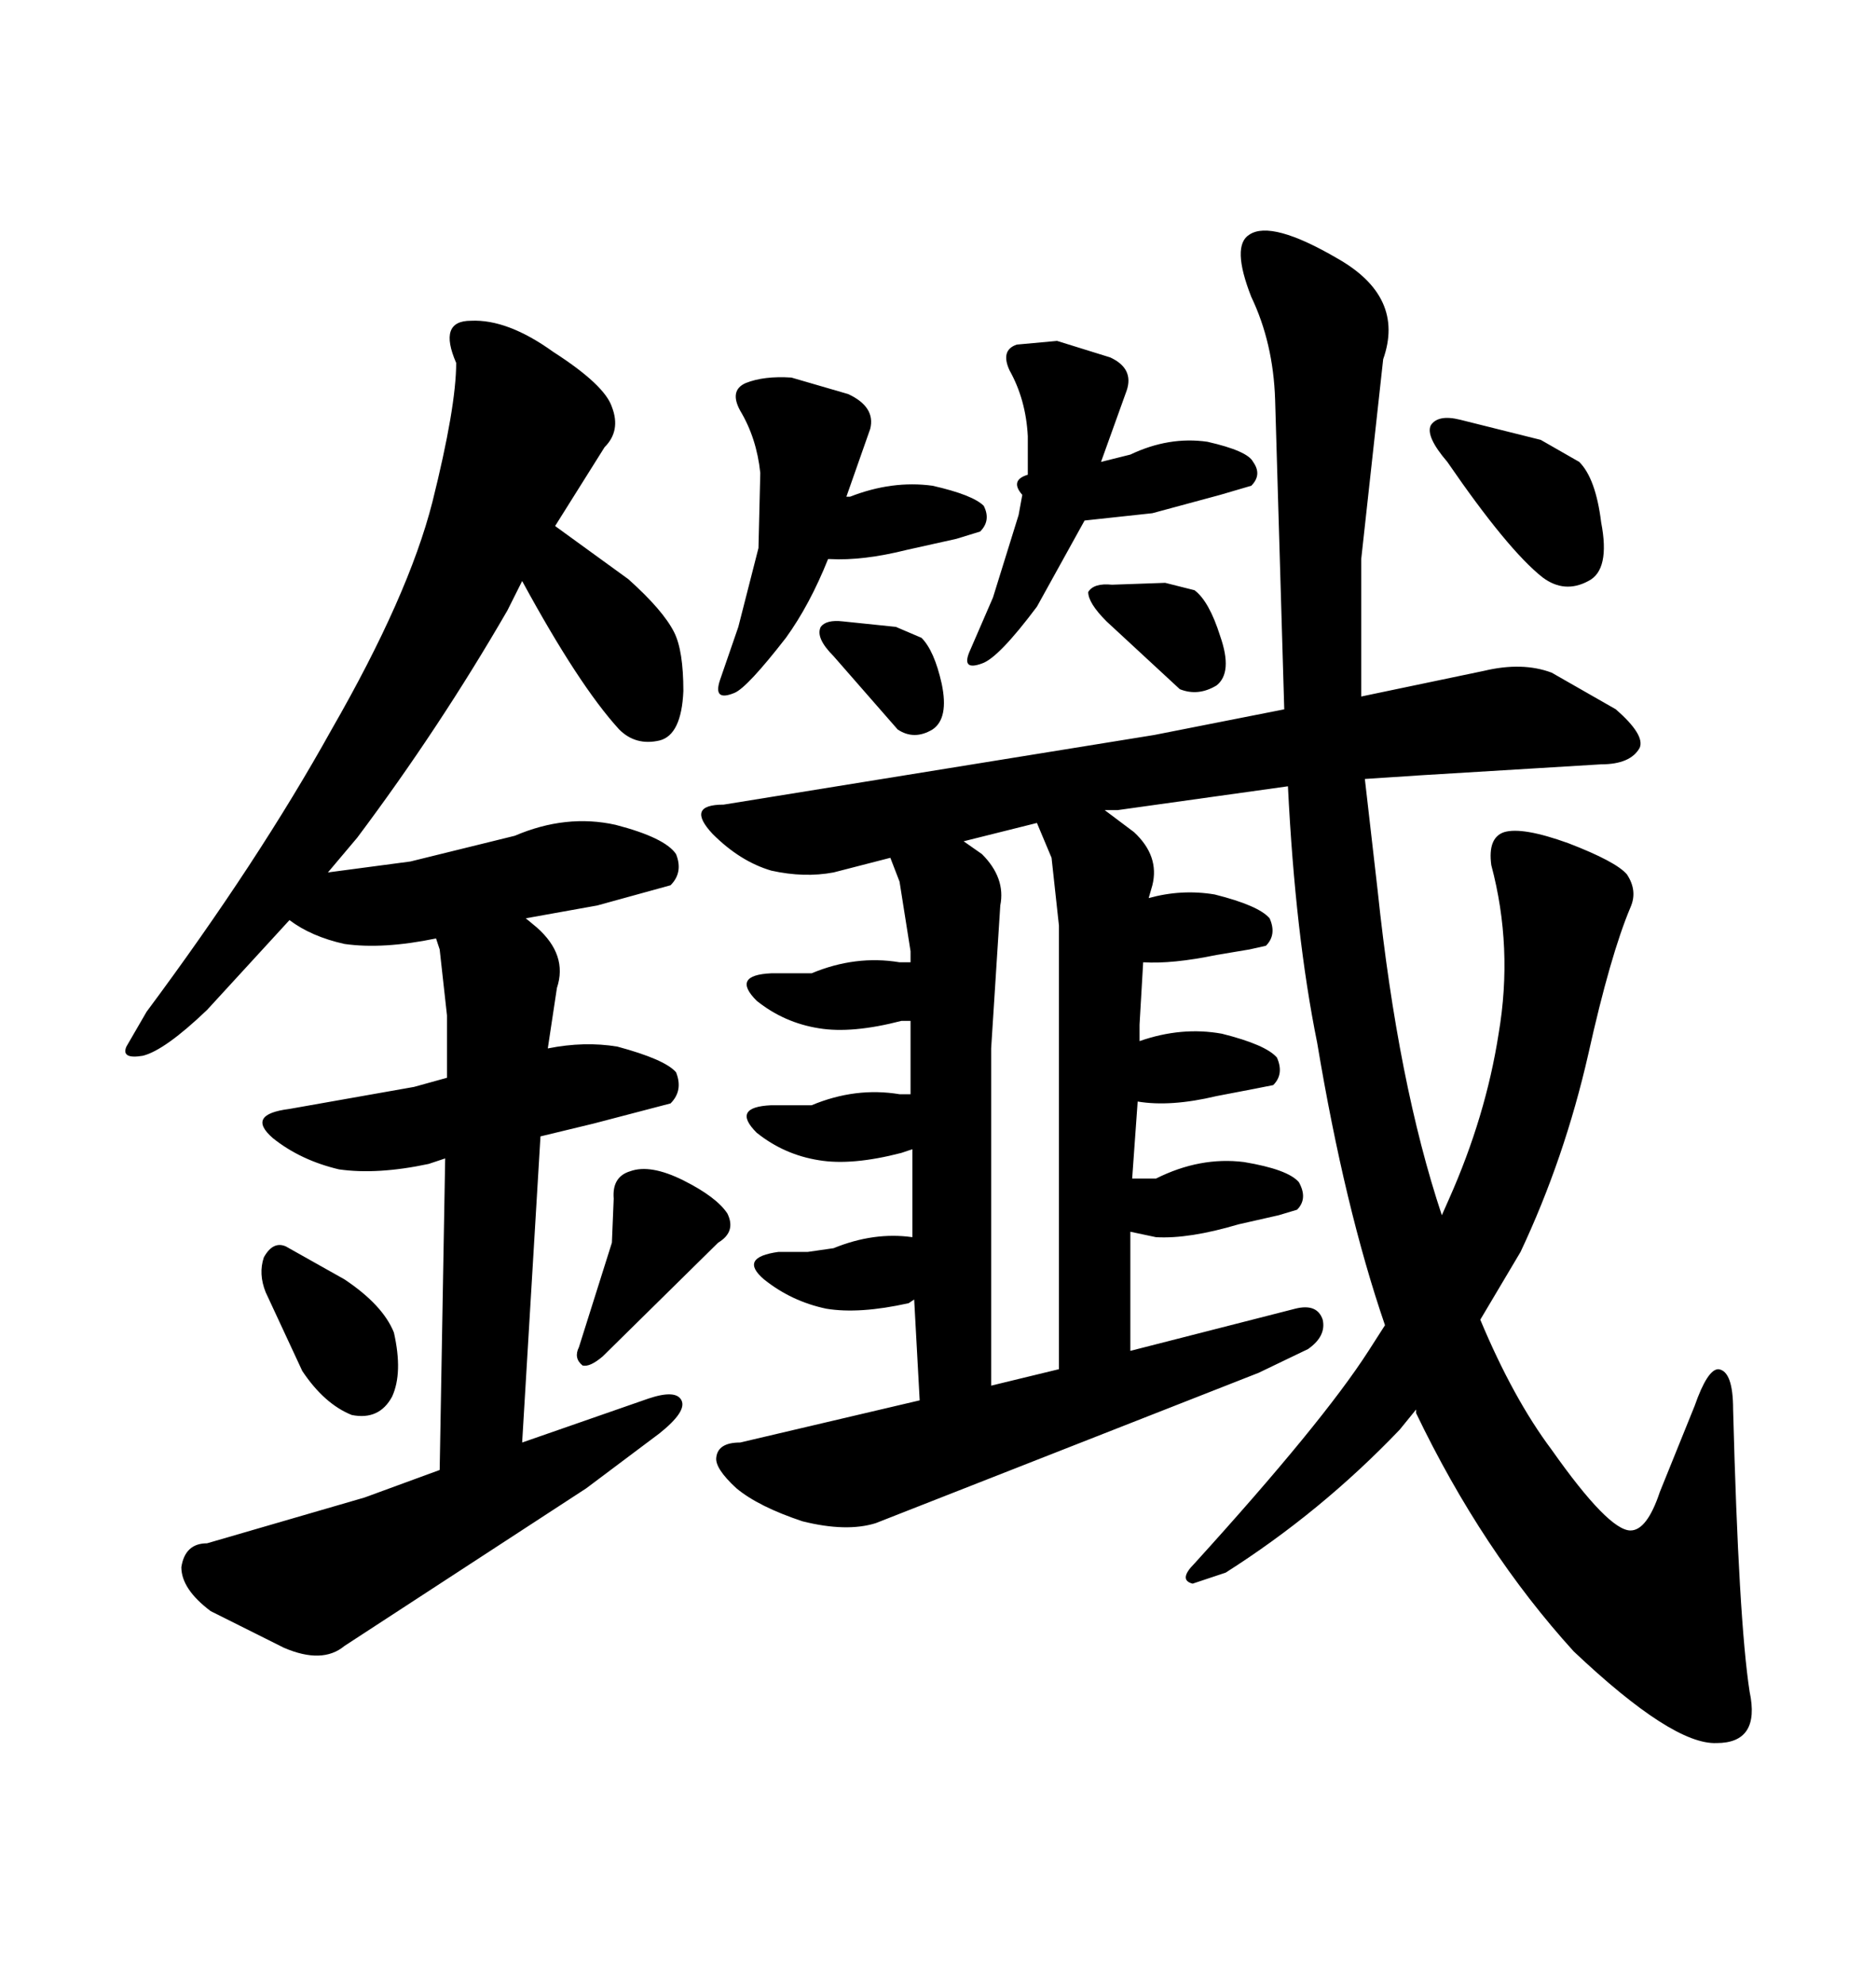 <svg xmlns="http://www.w3.org/2000/svg" xmlns:xlink="http://www.w3.org/1999/xlink" width="300" height="317.285"><path d="M246.39 70.31L233.50 67.09Q229.98 66.21 228.81 67.97L228.81 67.97Q227.93 69.73 231.45 73.83L231.45 73.83Q241.11 87.89 246.68 92.29L246.68 92.29Q250.20 94.92 254.00 92.87L254.00 92.87Q257.52 91.11 256.05 83.50L256.05 83.50Q255.18 76.46 252.54 73.83L252.54 73.83L246.39 70.31ZM205.37 113.38L184.57 117.48L115.72 128.61Q109.57 128.61 113.96 133.30L113.96 133.30Q118.36 137.70 123.34 139.16L123.34 139.16Q128.61 140.33 133.30 139.45L133.30 139.45L142.38 137.11L143.85 140.92L145.61 152.05L145.61 153.81L143.85 153.81Q136.82 152.64 129.79 155.57L129.79 155.57L123.34 155.57Q116.89 155.86 121.00 159.96L121.00 159.96Q125.39 163.48 130.96 164.36L130.96 164.36Q136.23 165.23 144.14 163.18L144.14 163.18L145.61 163.18L145.61 174.90L143.85 174.90Q136.82 173.73 129.79 176.66L129.79 176.66L123.34 176.66Q116.89 176.95 121.00 181.05L121.00 181.05Q125.39 184.57 130.96 185.45L130.96 185.45Q136.23 186.33 144.14 184.28L144.14 184.28L145.90 183.69L145.90 197.75Q139.75 196.88 133.30 199.51L133.30 199.51L129.20 200.10L124.51 200.10Q118.07 200.98 122.17 204.49L122.17 204.49Q126.56 208.01 132.13 209.18L132.13 209.18Q137.40 210.06 145.31 208.30L145.31 208.30L146.19 207.71L147.07 223.83L118.36 230.57Q114.84 230.57 114.55 232.91L114.55 232.91Q114.26 234.67 117.77 237.89L117.77 237.89Q121.29 240.82 128.32 243.16L128.32 243.16Q135.35 244.92 140.04 243.46L140.04 243.46L201.27 219.43L209.18 215.63Q212.11 213.57 211.52 210.94L211.52 210.94Q210.64 208.30 207.13 209.18L207.13 209.18L180.76 215.92L180.76 196.88L184.86 197.75Q190.14 198.05 198.05 195.70L198.05 195.70L204.49 194.24L207.42 193.36Q209.18 191.60 207.71 188.96L207.71 188.96Q205.96 186.91 198.93 185.74L198.93 185.74Q191.89 184.86 184.86 188.38L184.86 188.38L181.05 188.38L181.93 176.07Q187.21 176.95 194.53 175.20L194.53 175.20L200.68 174.02L203.61 173.44Q205.37 171.68 204.20 169.04L204.20 169.04Q202.44 166.99 195.41 165.23L195.41 165.23Q188.96 164.06 182.23 166.41L182.23 166.41L182.23 163.77L182.81 153.81Q187.50 154.10 194.53 152.64L194.53 152.64L199.80 151.76L202.44 151.17Q204.20 149.41 203.03 146.78L203.03 146.78Q201.27 144.73 194.24 142.97L194.24 142.97Q188.96 142.09 183.69 143.55L183.69 143.55L184.28 141.50Q185.45 136.82 181.35 133.01L181.35 133.01L176.66 129.49L178.71 129.49L205.96 125.68Q207.13 149.41 210.64 166.70L210.64 166.70Q215.04 193.07 221.48 211.82L221.48 211.82L218.85 215.92Q211.52 227.34 191.02 249.90L191.02 249.90Q188.38 252.54 190.72 253.13L190.72 253.13L196.00 251.37Q211.23 241.70 223.83 228.52L223.83 228.52L226.46 225.29L226.46 225.88Q237.01 247.85 251.66 263.96L251.66 263.96Q267.48 278.91 274.51 278.61L274.51 278.61Q281.54 278.61 279.79 270.41L279.79 270.41Q278.03 258.98 277.15 225.29L277.15 225.29Q277.15 219.14 274.80 218.85L274.80 218.85Q273.05 218.85 271.00 224.71L271.00 224.71L265.43 238.48Q263.38 244.63 260.74 244.63L260.74 244.63Q257.23 244.63 248.14 231.74L248.14 231.74Q241.99 223.54 236.72 210.94L236.72 210.94L243.16 200.10Q250.20 185.16 254.00 168.46L254.00 168.46Q257.52 152.64 260.74 145.02L260.74 145.02Q261.91 142.38 260.16 139.75L260.16 139.75Q258.40 137.70 250.78 134.77L250.78 134.77Q243.46 132.13 240.53 133.01L240.53 133.01Q237.89 133.89 238.48 138.28L238.48 138.28Q241.99 151.46 239.65 165.23L239.65 165.23Q237.60 178.42 231.74 191.60L231.74 191.60L230.57 194.24Q223.54 173.14 220.31 142.38L220.31 142.38L218.26 124.51L227.05 123.93L256.05 122.17Q260.74 122.17 262.21 119.53L262.21 119.53Q263.09 117.48 258.40 113.38L258.40 113.38L248.14 107.52Q243.46 105.76 237.30 107.23L237.30 107.23L217.68 111.33L217.68 89.36L221.19 57.42Q224.71 47.46 213.87 41.31L213.87 41.31Q203.32 35.16 199.80 37.50L199.80 37.50Q196.88 39.26 200.10 47.46L200.10 47.46Q203.61 54.79 203.91 63.87L203.91 63.87L205.37 113.38ZM169.34 218.85L158.50 221.48L158.50 167.58L159.96 144.73Q160.84 140.33 157.03 136.52L157.03 136.52L154.10 134.47L165.82 131.54L168.16 137.11L169.34 147.95L169.34 218.85ZM121.58 75.59L121.29 87.60L118.07 100.20L115.14 108.69Q113.96 112.21 117.48 110.74L117.48 110.74Q119.53 109.86 125.68 101.95L125.68 101.95Q129.49 96.68 132.42 89.36L132.42 89.36L132.71 89.36Q137.99 89.65 145.02 87.89L145.02 87.89L152.93 86.13L156.74 84.96Q158.50 83.20 157.32 80.86L157.32 80.86Q155.57 79.10 149.12 77.64L149.12 77.64Q142.68 76.76 135.94 79.39L135.94 79.39L135.35 79.39L139.16 68.55Q140.04 65.04 135.64 62.99L135.64 62.99L126.56 60.35Q122.17 60.06 119.24 61.23L119.24 61.23Q116.60 62.40 118.36 65.63L118.36 65.63Q121.00 70.02 121.58 75.59L121.58 75.59ZM143.26 100.20L134.77 99.32Q132.13 99.02 131.25 100.20L131.25 100.20Q130.37 101.95 133.30 104.88L133.30 104.88L143.55 116.60Q146.19 118.36 149.12 116.60L149.12 116.60Q151.76 114.84 150.59 109.28L150.59 109.28Q149.41 104.00 147.36 101.95L147.36 101.95L143.26 100.20ZM165.82 96.97L165.82 96.97L173.44 83.20L184.28 82.03L195.12 79.10L200.10 77.64Q201.86 75.88 200.39 73.83L200.39 73.83Q199.51 72.07 193.07 70.61L193.07 70.61Q186.91 69.73 180.76 72.66L180.76 72.66L176.07 73.83L180.18 62.40Q181.35 58.89 177.54 57.13L177.54 57.13L169.04 54.49L162.60 55.08Q159.96 55.96 161.43 59.18L161.43 59.18Q164.06 63.87 164.36 69.73L164.36 69.73L164.36 75.88Q161.43 76.76 163.48 79.10L163.48 79.10L162.89 82.32L158.79 95.51L154.98 104.30Q153.81 107.23 157.03 106.05L157.03 106.05Q159.67 105.18 165.82 96.97ZM186.33 93.16L177.83 93.46Q174.90 93.16 174.02 94.63L174.02 94.63Q174.02 96.39 176.95 99.32L176.95 99.32L188.67 110.16Q191.60 111.33 194.53 109.57L194.53 109.57Q197.17 107.52 195.12 101.66L195.12 101.66Q193.36 96.09 191.02 94.34L191.02 94.34L186.33 93.16ZM42.48 206.54L42.48 206.54L48.34 219.14Q51.86 224.41 56.25 226.17L56.25 226.17Q60.64 227.05 62.70 223.24L62.70 223.24Q64.45 219.43 62.99 212.99L62.99 212.99Q61.23 208.59 55.08 204.49L55.08 204.49L45.70 199.22Q43.65 198.34 42.19 200.98L42.19 200.98Q41.31 203.61 42.48 206.54ZM98.14 191.60L97.85 198.63L92.58 215.33Q91.70 217.09 93.16 218.26L93.16 218.26Q94.34 218.55 96.39 216.80L96.39 216.80L114.84 198.63Q117.77 196.88 116.31 193.95L116.31 193.95Q114.55 191.31 109.28 188.67L109.28 188.67Q104.00 186.04 100.78 187.21L100.78 187.21Q97.85 188.09 98.14 191.60L98.14 191.60ZM68.55 186.04L71.19 185.16L70.31 234.96L58.30 239.36L33.11 246.68Q29.59 246.68 29.00 250.49L29.00 250.49Q29.00 254.00 33.69 257.52L33.69 257.52L45.41 263.38Q51.56 266.02 55.08 263.09L55.08 263.09L93.75 237.89L105.47 229.10Q109.86 225.59 108.98 223.83Q108.11 222.07 103.71 223.54L103.71 223.54L83.50 230.57L86.43 181.64L94.92 179.59L107.23 176.37Q109.28 174.32 108.11 171.39L108.11 171.39Q106.35 169.34 98.73 167.29L98.73 167.29Q93.46 166.41 87.60 167.58L87.60 167.58L89.06 157.91Q90.82 152.64 85.84 148.24L85.84 148.24L84.08 146.78L95.51 144.73L107.23 141.50Q109.28 139.45 108.11 136.52L108.11 136.52Q106.35 133.89 98.44 131.84L98.44 131.84Q90.53 130.08 82.32 133.59L82.32 133.59L65.63 137.70L52.44 139.45L57.13 133.89Q70.31 116.31 81.15 97.56L81.15 97.56L83.50 92.87Q92.58 109.57 99.02 116.60L99.02 116.60Q101.66 119.24 105.47 118.36L105.47 118.36Q108.98 117.48 109.28 110.45L109.28 110.45Q109.28 104.00 107.81 101.07L107.81 101.07Q106.05 97.56 100.49 92.58L100.49 92.58L88.77 84.08L96.68 71.48Q99.32 68.85 97.85 65.04L97.85 65.04Q96.68 61.52 88.48 56.25L88.48 56.25Q81.15 50.98 75.29 51.27L75.29 51.27Q70.02 51.27 72.95 58.01L72.95 58.01Q72.95 65.04 69.14 80.27L69.14 80.27Q65.33 95.21 53.03 116.60L53.03 116.60Q41.31 137.70 23.44 161.72L23.44 161.72L20.21 167.29Q19.34 169.34 22.85 168.75L22.85 168.75Q26.37 167.87 33.11 161.43L33.11 161.43L46.29 147.07Q49.80 149.71 55.08 150.88L55.08 150.88Q61.23 151.76 69.73 150L69.73 150L70.31 151.76L71.48 162.30L71.48 172.27L66.21 173.73L46.29 177.25Q39.26 178.13 43.65 181.93L43.65 181.93Q48.05 185.45 54.20 186.91L54.20 186.91Q60.35 187.79 68.55 186.04L68.55 186.04Z"/></svg>